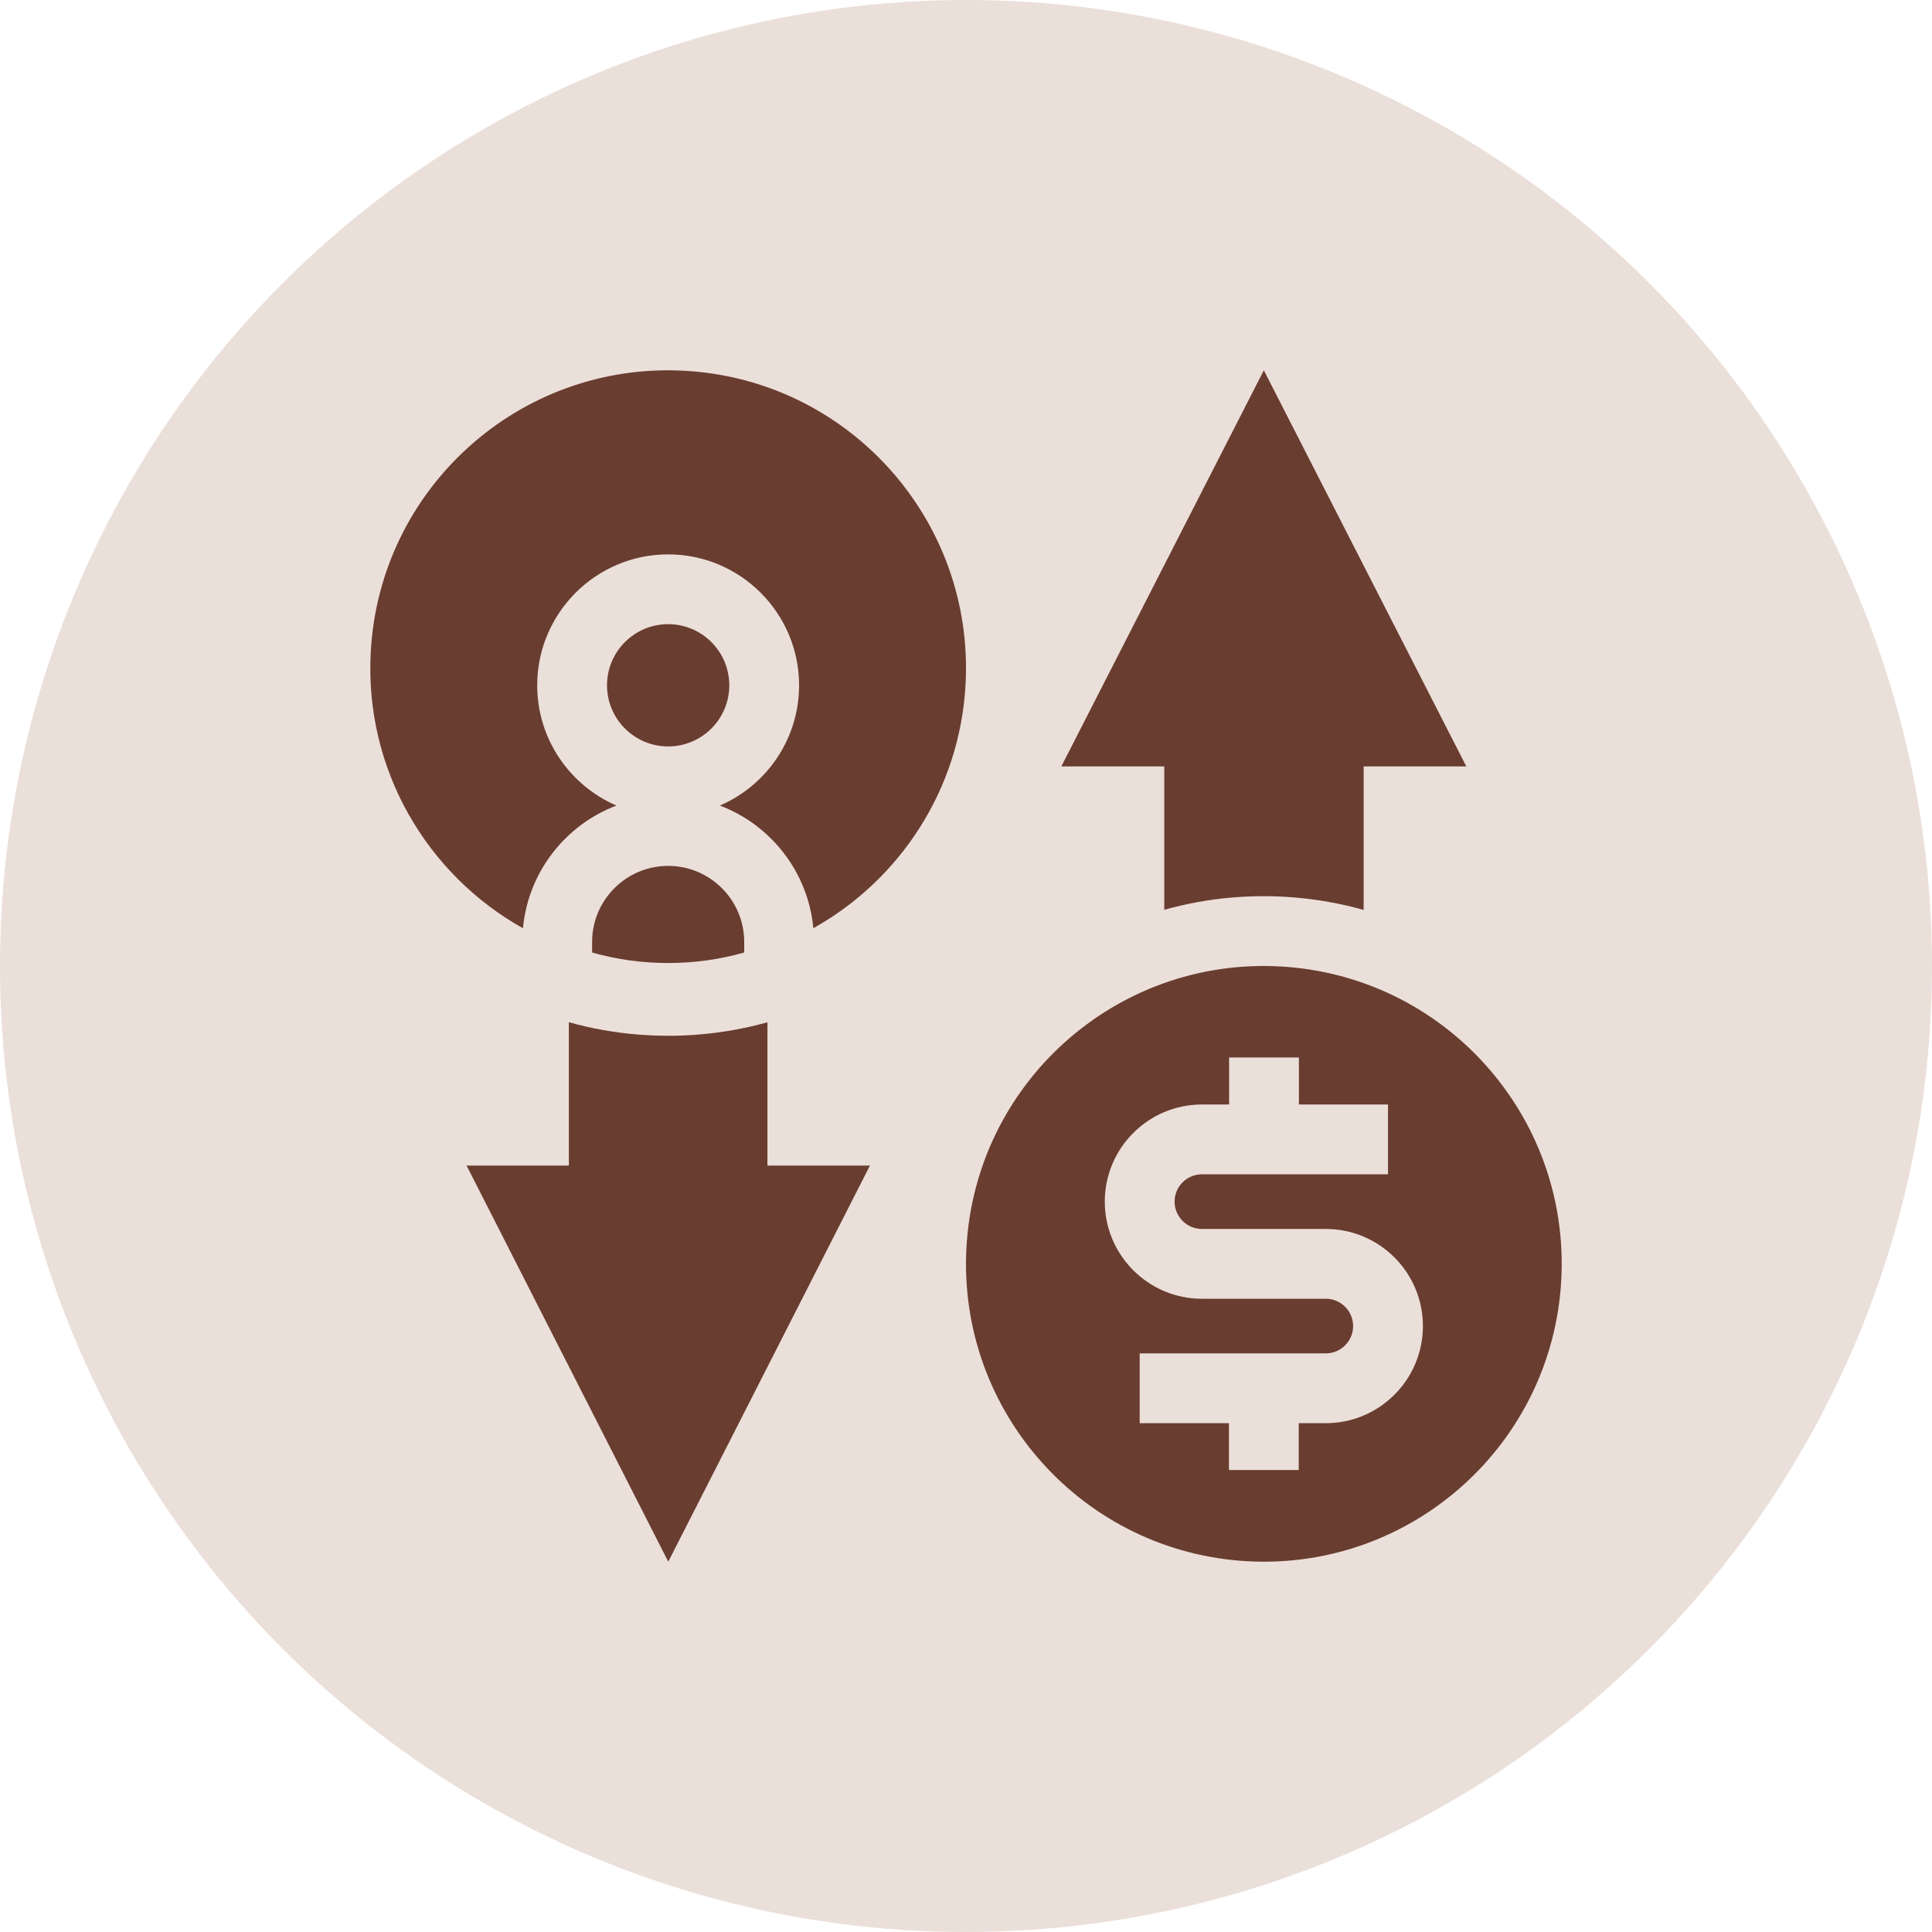 <svg xmlns="http://www.w3.org/2000/svg" width="120" height="120" viewBox="0 0 120 120" fill="none"><circle cx="60" cy="60" r="60" fill="#EBDFD9"></circle><g clip-path="url(#clip0_285_1379)"><path d="M72.315 56.508C73.712 56.116 75.162 55.854 76.65 55.736C77.255 55.688 77.865 55.663 78.48 55.663C78.89 55.663 79.304 55.674 79.713 55.696C79.93 55.707 80.147 55.722 80.362 55.739C81.841 55.861 83.289 56.119 84.698 56.517V47.604H91.076L84.786 35.301L84.698 35.128L78.499 23L72.315 35.096L72.211 35.301L65.922 47.603H72.315V56.508Z" fill="#693D30"></path><path d="M79.483 60.026C69.281 59.483 60.571 67.311 60.026 77.514C59.484 87.718 67.312 96.428 77.518 96.973C87.718 97.515 96.429 89.685 96.974 79.483C97.516 69.28 89.687 60.571 79.483 60.026ZM82.348 88.397H80.668V91.304H76.332V88.397H70.788V84.061H82.348C83.282 84.061 84.045 83.3 84.045 82.364C84.045 81.428 83.282 80.668 82.348 80.668H74.653C71.327 80.668 68.62 77.96 68.62 74.635C68.62 71.308 71.327 68.602 74.653 68.602H76.342V65.683H80.678V68.602H86.212V72.938H74.653C73.718 72.938 72.956 73.698 72.956 74.635C72.956 75.57 73.718 76.332 74.653 76.332H82.348C85.674 76.332 88.38 79.037 88.38 82.364C88.38 85.69 85.674 88.397 82.348 88.397Z" fill="#693D30"></path><path d="M47.667 63.495C46.269 63.885 44.82 64.145 43.331 64.262C42.732 64.31 42.127 64.335 41.516 64.335C41.108 64.335 40.693 64.323 40.284 64.301C40.079 64.291 39.874 64.277 39.668 64.261C38.19 64.143 36.742 63.887 35.333 63.492V72.397H28.98L35.244 84.699L35.333 84.873L41.507 97L47.667 84.904L47.771 84.699L54.033 72.397H47.667V63.495Z" fill="#693D30"></path><path d="M36.777 58.505V59.162C38.301 59.595 39.881 59.814 41.501 59.814C43.121 59.814 44.701 59.595 46.224 59.161V58.505C46.224 55.901 44.105 53.782 41.501 53.782C38.896 53.782 36.777 55.901 36.777 58.505Z" fill="#693D30"></path><path d="M45.297 42.565C45.297 44.662 43.597 46.362 41.5 46.362C39.403 46.362 37.703 44.662 37.703 42.565C37.703 40.468 39.403 38.769 41.5 38.769C43.597 38.769 45.297 40.468 45.297 42.565Z" fill="#693D30"></path><path d="M42.484 23.027C32.281 22.483 23.571 30.313 23.027 40.515C22.638 47.798 26.519 54.321 32.482 57.655C32.808 54.156 35.123 51.236 38.286 50.035C35.396 48.786 33.367 45.909 33.367 42.566C33.367 38.081 37.016 34.433 41.5 34.433C45.985 34.433 49.633 38.081 49.633 42.566C49.633 45.909 47.604 48.786 44.714 50.035C47.877 51.236 50.192 54.155 50.518 57.653C55.874 54.657 59.623 49.064 59.974 42.484C60.516 32.282 52.685 23.569 42.484 23.027Z" fill="#693D30"></path></g><defs><clipPath id="clip0_285_1379"><rect width="74" height="74" fill="white" transform="translate(23 23)"></rect></clipPath></defs></svg>